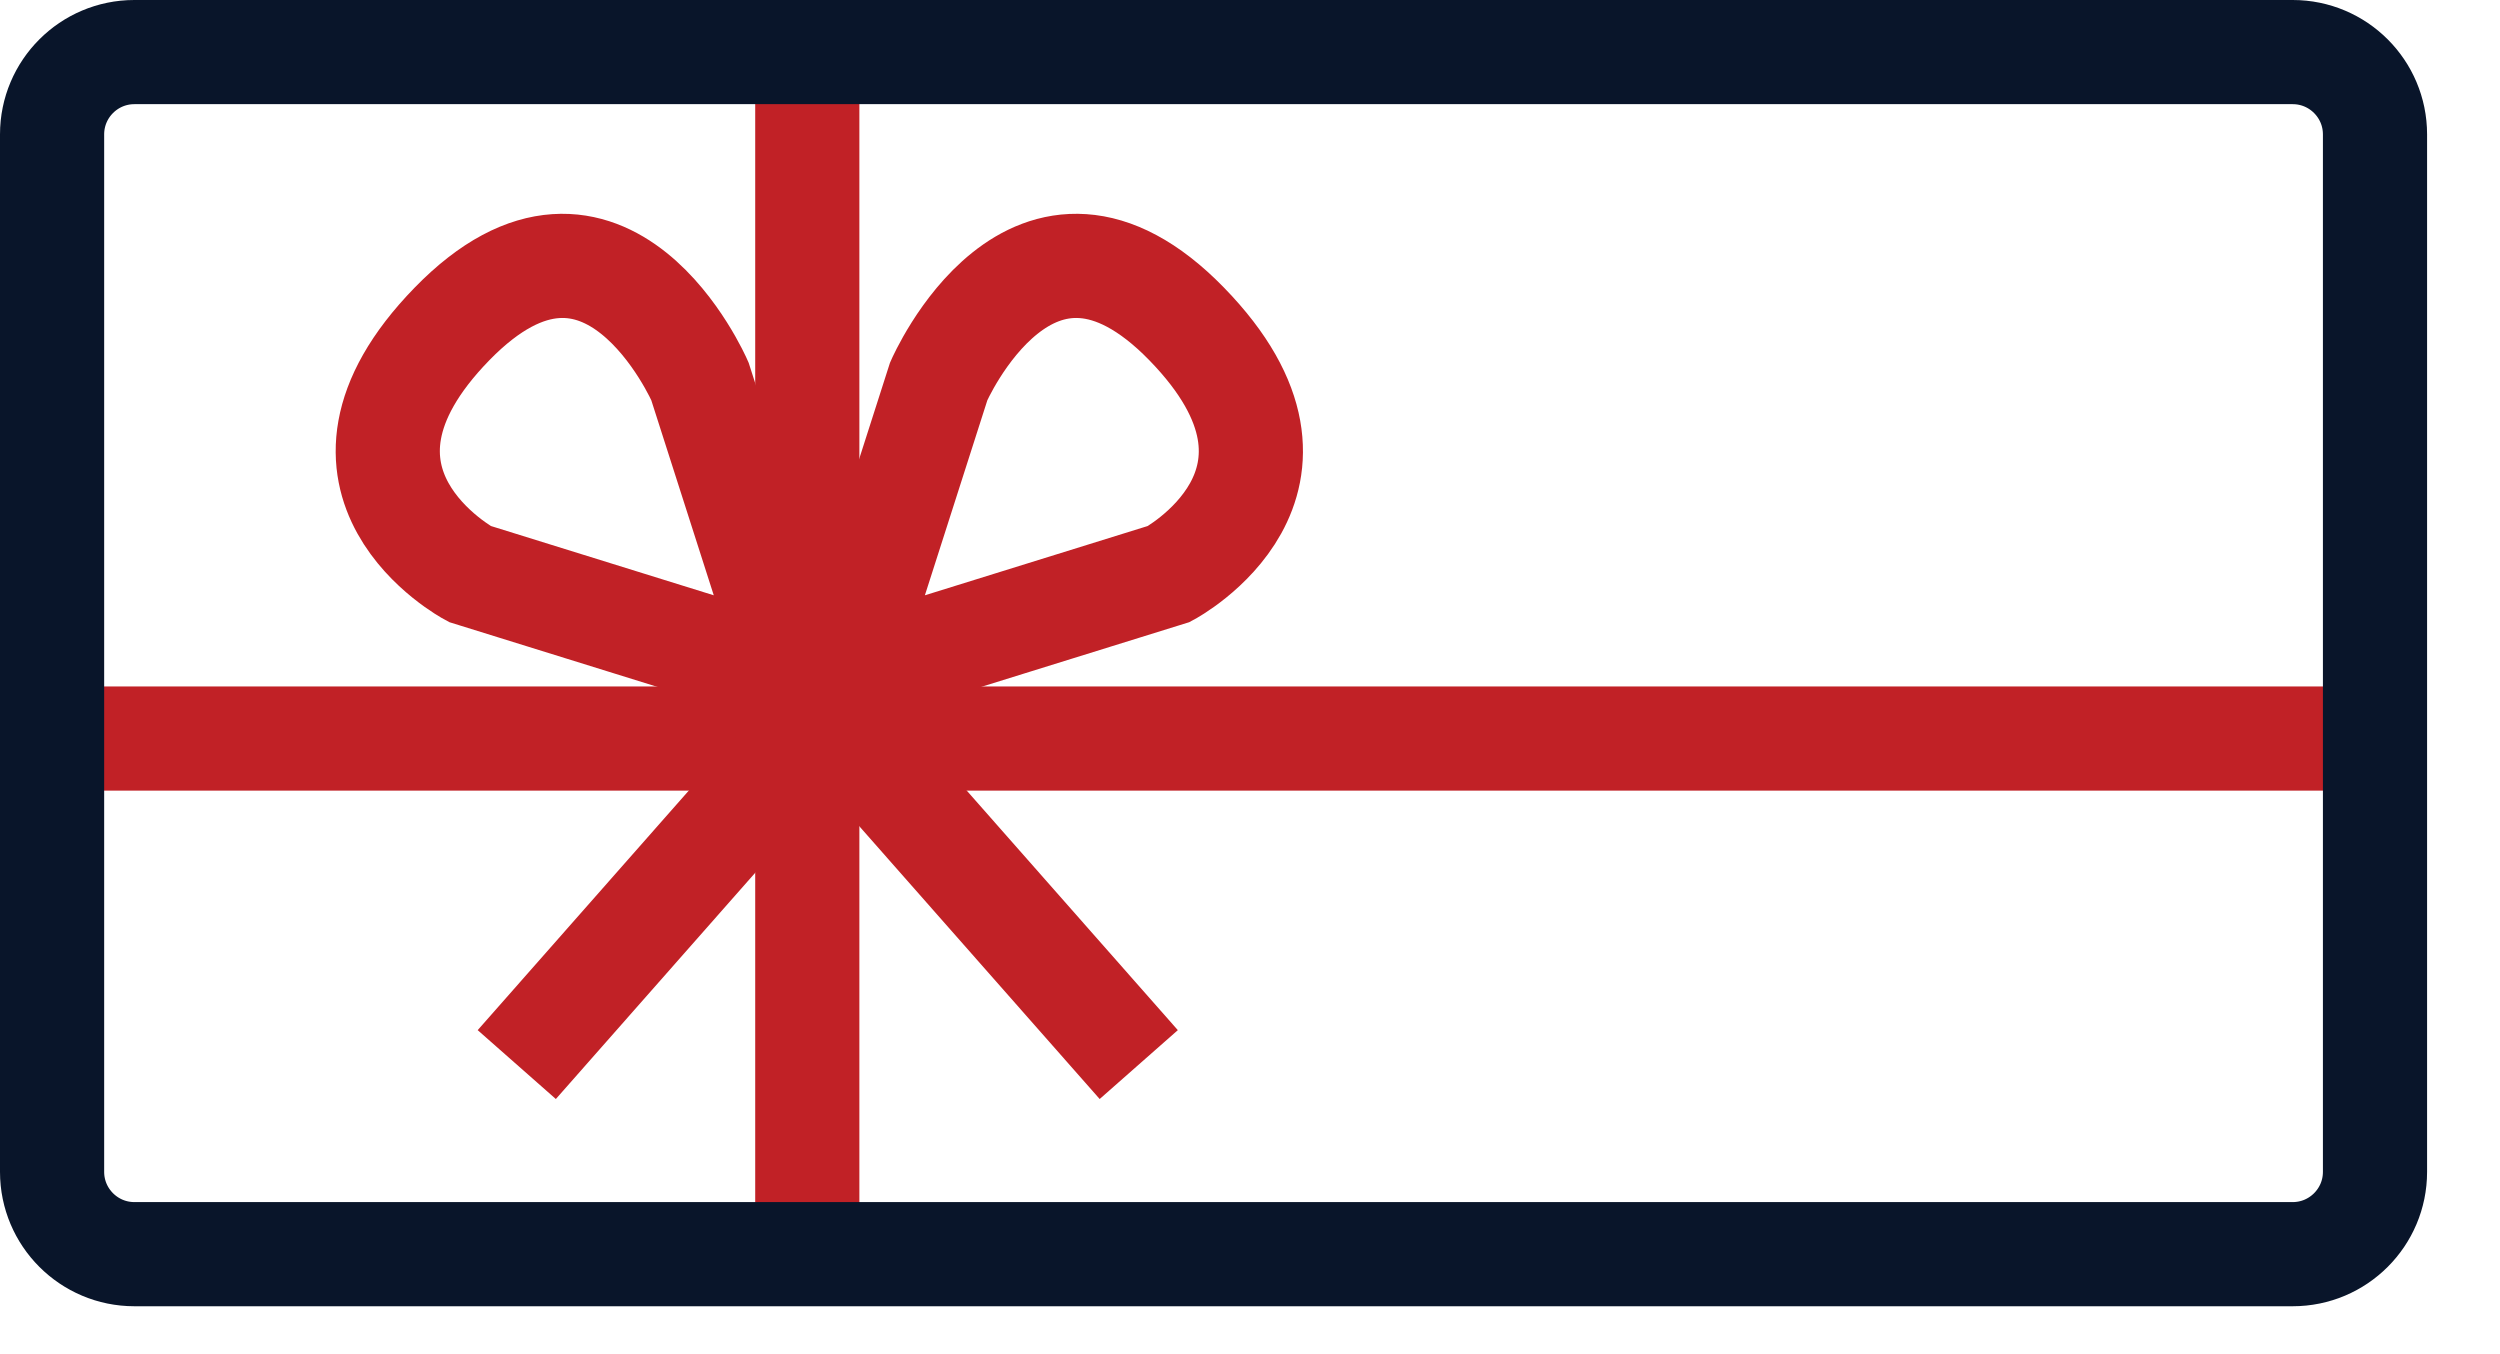 <svg width="24" height="13" viewBox="0 0 24 13" fill="none" xmlns="http://www.w3.org/2000/svg">
<g clip-path="url(#clip0_1098_6510)">
<path d="M23.09 7.09H0.82" stroke="#C12126" stroke-miterlimit="10"/>
<path d="M7.75 0.93V11.7" stroke="#C12126" stroke-miterlimit="10"/>
<path d="M7.629 6.48L4.509 5.51C4.509 5.51 2.859 4.63 4.339 3.11C5.819 1.59 6.719 3.66 6.719 3.66L7.619 6.47L7.629 6.48Z" stroke="#C12126" stroke-miterlimit="10"/>
<path d="M8.102 6.48L11.222 5.51C11.222 5.51 12.872 4.63 11.392 3.11C9.912 1.59 9.012 3.66 9.012 3.66L8.112 6.47L8.102 6.48Z" stroke="#C12126" stroke-miterlimit="10"/>
<path d="M8.262 7.19L10.932 10.22" stroke="#C12126" stroke-miterlimit="10"/>
<path d="M7.631 7.19L4.961 10.22" stroke="#C12126" stroke-miterlimit="10"/>
<path d="M22.01 0.5H1.29C0.854 0.5 0.5 0.854 0.5 1.29V11.25C0.5 11.686 0.854 12.04 1.29 12.04H22.01C22.446 12.04 22.8 11.686 22.8 11.25V1.29C22.8 0.854 22.446 0.5 22.01 0.5Z" stroke="#09152A" stroke-miterlimit="10"/>
</g>
<defs>
<clipPath id="clip0_1098_6510">
<rect width="23.3" height="12.54" fill="white"/>
</clipPath>
</defs>
</svg>
